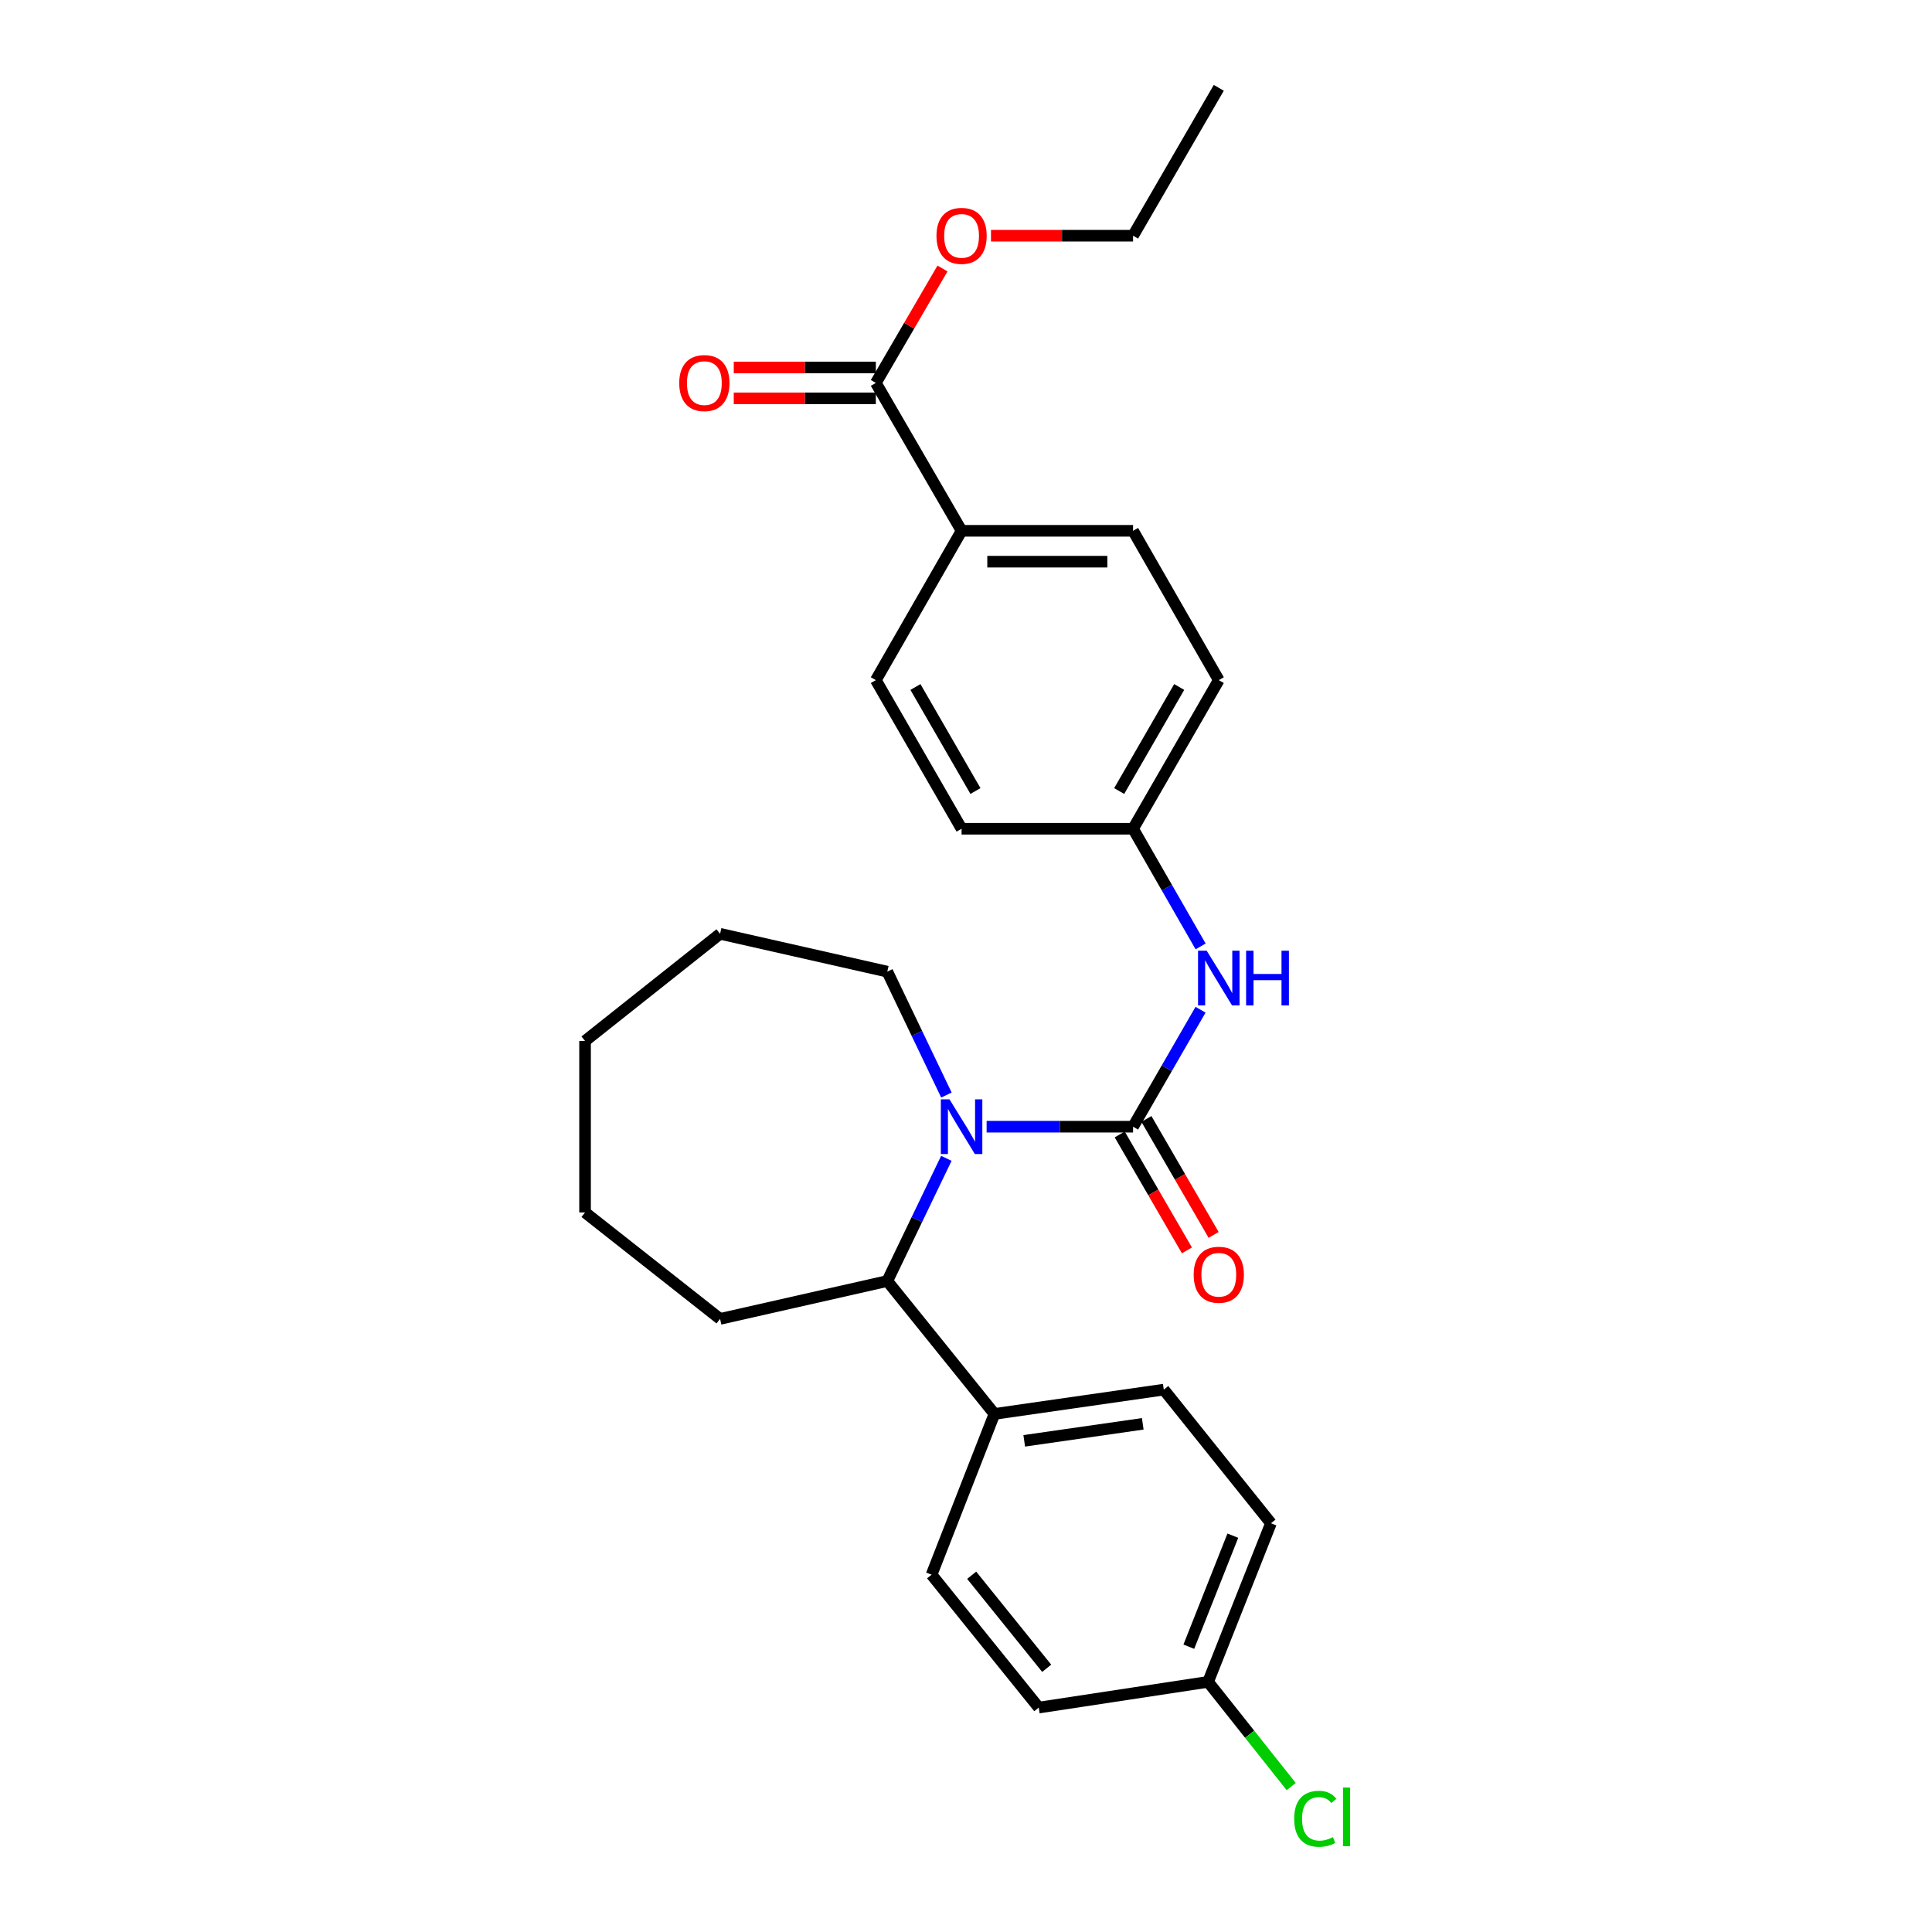 <?xml version='1.0' encoding='iso-8859-1'?>
<svg version='1.1' baseProfile='full'
              xmlns='http://www.w3.org/2000/svg'
                      xmlns:rdkit='http://www.rdkit.org/xml'
                      xmlns:xlink='http://www.w3.org/1999/xlink'
                  xml:space='preserve'
width='1000px' height='1000px' viewBox='0 0 1000 1000'>
<!-- END OF HEADER -->
<rect style='opacity:1.0;fill:#FFFFFF;stroke:none' width='1000' height='1000' x='0' y='0'> </rect>
<path class='bond-0' d='M 586.473,583.18 L 548.573,583.18' style='fill:none;fill-rule:evenodd;stroke:#000000;stroke-width:6px;stroke-linecap:butt;stroke-linejoin:miter;stroke-opacity:1' />
<path class='bond-0' d='M 548.573,583.18 L 510.672,583.18' style='fill:none;fill-rule:evenodd;stroke:#0000FF;stroke-width:6px;stroke-linecap:butt;stroke-linejoin:miter;stroke-opacity:1' />
<path class='bond-2' d='M 586.473,583.18 L 603.935,552.906' style='fill:none;fill-rule:evenodd;stroke:#000000;stroke-width:6px;stroke-linecap:butt;stroke-linejoin:miter;stroke-opacity:1' />
<path class='bond-2' d='M 603.935,552.906 L 621.397,522.632' style='fill:none;fill-rule:evenodd;stroke:#0000FF;stroke-width:6px;stroke-linecap:butt;stroke-linejoin:miter;stroke-opacity:1' />
<path class='bond-4' d='M 579.562,587.186 L 596.956,617.194' style='fill:none;fill-rule:evenodd;stroke:#000000;stroke-width:6px;stroke-linecap:butt;stroke-linejoin:miter;stroke-opacity:1' />
<path class='bond-4' d='M 596.956,617.194 L 614.35,647.201' style='fill:none;fill-rule:evenodd;stroke:#FF0000;stroke-width:6px;stroke-linecap:butt;stroke-linejoin:miter;stroke-opacity:1' />
<path class='bond-4' d='M 593.385,579.174 L 610.779,609.181' style='fill:none;fill-rule:evenodd;stroke:#000000;stroke-width:6px;stroke-linecap:butt;stroke-linejoin:miter;stroke-opacity:1' />
<path class='bond-4' d='M 610.779,609.181 L 628.173,639.189' style='fill:none;fill-rule:evenodd;stroke:#FF0000;stroke-width:6px;stroke-linecap:butt;stroke-linejoin:miter;stroke-opacity:1' />
<path class='bond-1' d='M 489.83,599.557 L 474.546,631.306' style='fill:none;fill-rule:evenodd;stroke:#0000FF;stroke-width:6px;stroke-linecap:butt;stroke-linejoin:miter;stroke-opacity:1' />
<path class='bond-1' d='M 474.546,631.306 L 459.263,663.055' style='fill:none;fill-rule:evenodd;stroke:#000000;stroke-width:6px;stroke-linecap:butt;stroke-linejoin:miter;stroke-opacity:1' />
<path class='bond-13' d='M 489.863,566.796 L 474.563,534.86' style='fill:none;fill-rule:evenodd;stroke:#0000FF;stroke-width:6px;stroke-linecap:butt;stroke-linejoin:miter;stroke-opacity:1' />
<path class='bond-13' d='M 474.563,534.86 L 459.263,502.924' style='fill:none;fill-rule:evenodd;stroke:#000000;stroke-width:6px;stroke-linecap:butt;stroke-linejoin:miter;stroke-opacity:1' />
<path class='bond-5' d='M 459.263,663.055 L 514.72,731.844' style='fill:none;fill-rule:evenodd;stroke:#000000;stroke-width:6px;stroke-linecap:butt;stroke-linejoin:miter;stroke-opacity:1' />
<path class='bond-21' d='M 459.263,663.055 L 372.713,682.663' style='fill:none;fill-rule:evenodd;stroke:#000000;stroke-width:6px;stroke-linecap:butt;stroke-linejoin:miter;stroke-opacity:1' />
<path class='bond-8' d='M 621.437,489.864 L 603.955,459.412' style='fill:none;fill-rule:evenodd;stroke:#0000FF;stroke-width:6px;stroke-linecap:butt;stroke-linejoin:miter;stroke-opacity:1' />
<path class='bond-8' d='M 603.955,459.412 L 586.473,428.96' style='fill:none;fill-rule:evenodd;stroke:#000000;stroke-width:6px;stroke-linecap:butt;stroke-linejoin:miter;stroke-opacity:1' />
<path class='bond-3' d='M 453.333,198.202 L 497.713,274.748' style='fill:none;fill-rule:evenodd;stroke:#000000;stroke-width:6px;stroke-linecap:butt;stroke-linejoin:miter;stroke-opacity:1' />
<path class='bond-7' d='M 453.333,190.213 L 416.563,190.213' style='fill:none;fill-rule:evenodd;stroke:#000000;stroke-width:6px;stroke-linecap:butt;stroke-linejoin:miter;stroke-opacity:1' />
<path class='bond-7' d='M 416.563,190.213 L 379.792,190.213' style='fill:none;fill-rule:evenodd;stroke:#FF0000;stroke-width:6px;stroke-linecap:butt;stroke-linejoin:miter;stroke-opacity:1' />
<path class='bond-7' d='M 453.333,206.19 L 416.563,206.19' style='fill:none;fill-rule:evenodd;stroke:#000000;stroke-width:6px;stroke-linecap:butt;stroke-linejoin:miter;stroke-opacity:1' />
<path class='bond-7' d='M 416.563,206.19 L 379.792,206.19' style='fill:none;fill-rule:evenodd;stroke:#FF0000;stroke-width:6px;stroke-linecap:butt;stroke-linejoin:miter;stroke-opacity:1' />
<path class='bond-15' d='M 453.333,198.202 L 470.583,168.584' style='fill:none;fill-rule:evenodd;stroke:#000000;stroke-width:6px;stroke-linecap:butt;stroke-linejoin:miter;stroke-opacity:1' />
<path class='bond-15' d='M 470.583,168.584 L 487.833,138.966' style='fill:none;fill-rule:evenodd;stroke:#FF0000;stroke-width:6px;stroke-linecap:butt;stroke-linejoin:miter;stroke-opacity:1' />
<path class='bond-9' d='M 514.72,731.844 L 602.37,719.267' style='fill:none;fill-rule:evenodd;stroke:#000000;stroke-width:6px;stroke-linecap:butt;stroke-linejoin:miter;stroke-opacity:1' />
<path class='bond-9' d='M 530.137,745.773 L 591.492,736.969' style='fill:none;fill-rule:evenodd;stroke:#000000;stroke-width:6px;stroke-linecap:butt;stroke-linejoin:miter;stroke-opacity:1' />
<path class='bond-10' d='M 514.72,731.844 L 482.18,815.057' style='fill:none;fill-rule:evenodd;stroke:#000000;stroke-width:6px;stroke-linecap:butt;stroke-linejoin:miter;stroke-opacity:1' />
<path class='bond-6' d='M 497.713,274.748 L 586.473,274.748' style='fill:none;fill-rule:evenodd;stroke:#000000;stroke-width:6px;stroke-linecap:butt;stroke-linejoin:miter;stroke-opacity:1' />
<path class='bond-6' d='M 511.027,290.725 L 573.159,290.725' style='fill:none;fill-rule:evenodd;stroke:#000000;stroke-width:6px;stroke-linecap:butt;stroke-linejoin:miter;stroke-opacity:1' />
<path class='bond-27' d='M 497.713,274.748 L 453.333,352.032' style='fill:none;fill-rule:evenodd;stroke:#000000;stroke-width:6px;stroke-linecap:butt;stroke-linejoin:miter;stroke-opacity:1' />
<path class='bond-16' d='M 586.473,428.96 L 497.713,428.96' style='fill:none;fill-rule:evenodd;stroke:#000000;stroke-width:6px;stroke-linecap:butt;stroke-linejoin:miter;stroke-opacity:1' />
<path class='bond-17' d='M 586.473,428.96 L 630.844,352.032' style='fill:none;fill-rule:evenodd;stroke:#000000;stroke-width:6px;stroke-linecap:butt;stroke-linejoin:miter;stroke-opacity:1' />
<path class='bond-17' d='M 579.289,409.438 L 610.349,355.588' style='fill:none;fill-rule:evenodd;stroke:#000000;stroke-width:6px;stroke-linecap:butt;stroke-linejoin:miter;stroke-opacity:1' />
<path class='bond-18' d='M 602.37,719.267 L 657.845,788.429' style='fill:none;fill-rule:evenodd;stroke:#000000;stroke-width:6px;stroke-linecap:butt;stroke-linejoin:miter;stroke-opacity:1' />
<path class='bond-19' d='M 482.18,815.057 L 537.655,883.846' style='fill:none;fill-rule:evenodd;stroke:#000000;stroke-width:6px;stroke-linecap:butt;stroke-linejoin:miter;stroke-opacity:1' />
<path class='bond-19' d='M 502.938,815.346 L 541.771,863.498' style='fill:none;fill-rule:evenodd;stroke:#000000;stroke-width:6px;stroke-linecap:butt;stroke-linejoin:miter;stroke-opacity:1' />
<path class='bond-11' d='M 586.473,274.748 L 630.844,352.032' style='fill:none;fill-rule:evenodd;stroke:#000000;stroke-width:6px;stroke-linecap:butt;stroke-linejoin:miter;stroke-opacity:1' />
<path class='bond-12' d='M 453.333,352.032 L 497.713,428.96' style='fill:none;fill-rule:evenodd;stroke:#000000;stroke-width:6px;stroke-linecap:butt;stroke-linejoin:miter;stroke-opacity:1' />
<path class='bond-12' d='M 473.829,355.587 L 504.895,409.437' style='fill:none;fill-rule:evenodd;stroke:#000000;stroke-width:6px;stroke-linecap:butt;stroke-linejoin:miter;stroke-opacity:1' />
<path class='bond-23' d='M 459.263,502.924 L 372.713,483.334' style='fill:none;fill-rule:evenodd;stroke:#000000;stroke-width:6px;stroke-linecap:butt;stroke-linejoin:miter;stroke-opacity:1' />
<path class='bond-14' d='M 625.306,870.532 L 537.655,883.846' style='fill:none;fill-rule:evenodd;stroke:#000000;stroke-width:6px;stroke-linecap:butt;stroke-linejoin:miter;stroke-opacity:1' />
<path class='bond-20' d='M 625.306,870.532 L 646.816,897.631' style='fill:none;fill-rule:evenodd;stroke:#000000;stroke-width:6px;stroke-linecap:butt;stroke-linejoin:miter;stroke-opacity:1' />
<path class='bond-20' d='M 646.816,897.631 L 668.326,924.731' style='fill:none;fill-rule:evenodd;stroke:#00CC00;stroke-width:6px;stroke-linecap:butt;stroke-linejoin:miter;stroke-opacity:1' />
<path class='bond-29' d='M 625.306,870.532 L 657.845,788.429' style='fill:none;fill-rule:evenodd;stroke:#000000;stroke-width:6px;stroke-linecap:butt;stroke-linejoin:miter;stroke-opacity:1' />
<path class='bond-29' d='M 615.334,852.33 L 638.112,794.858' style='fill:none;fill-rule:evenodd;stroke:#000000;stroke-width:6px;stroke-linecap:butt;stroke-linejoin:miter;stroke-opacity:1' />
<path class='bond-22' d='M 512.932,122.001 L 549.703,122.001' style='fill:none;fill-rule:evenodd;stroke:#FF0000;stroke-width:6px;stroke-linecap:butt;stroke-linejoin:miter;stroke-opacity:1' />
<path class='bond-22' d='M 549.703,122.001 L 586.473,122.001' style='fill:none;fill-rule:evenodd;stroke:#000000;stroke-width:6px;stroke-linecap:butt;stroke-linejoin:miter;stroke-opacity:1' />
<path class='bond-24' d='M 372.713,682.663 L 302.823,627.56' style='fill:none;fill-rule:evenodd;stroke:#000000;stroke-width:6px;stroke-linecap:butt;stroke-linejoin:miter;stroke-opacity:1' />
<path class='bond-25' d='M 586.473,122.001 L 630.844,45.455' style='fill:none;fill-rule:evenodd;stroke:#000000;stroke-width:6px;stroke-linecap:butt;stroke-linejoin:miter;stroke-opacity:1' />
<path class='bond-26' d='M 372.713,483.334 L 302.823,538.809' style='fill:none;fill-rule:evenodd;stroke:#000000;stroke-width:6px;stroke-linecap:butt;stroke-linejoin:miter;stroke-opacity:1' />
<path class='bond-28' d='M 302.823,627.56 L 302.823,538.809' style='fill:none;fill-rule:evenodd;stroke:#000000;stroke-width:6px;stroke-linecap:butt;stroke-linejoin:miter;stroke-opacity:1' />
<path  class='atom-1' d='M 491.453 569.02
L 500.733 584.02
Q 501.653 585.5, 503.133 588.18
Q 504.613 590.86, 504.693 591.02
L 504.693 569.02
L 508.453 569.02
L 508.453 597.34
L 504.573 597.34
L 494.613 580.94
Q 493.453 579.02, 492.213 576.82
Q 491.013 574.62, 490.653 573.94
L 490.653 597.34
L 486.973 597.34
L 486.973 569.02
L 491.453 569.02
' fill='#0000FF'/>
<path  class='atom-3' d='M 624.584 492.092
L 633.864 507.092
Q 634.784 508.572, 636.264 511.252
Q 637.744 513.932, 637.824 514.092
L 637.824 492.092
L 641.584 492.092
L 641.584 520.412
L 637.704 520.412
L 627.744 504.012
Q 626.584 502.092, 625.344 499.892
Q 624.144 497.692, 623.784 497.012
L 623.784 520.412
L 620.104 520.412
L 620.104 492.092
L 624.584 492.092
' fill='#0000FF'/>
<path  class='atom-3' d='M 644.984 492.092
L 648.824 492.092
L 648.824 504.132
L 663.304 504.132
L 663.304 492.092
L 667.144 492.092
L 667.144 520.412
L 663.304 520.412
L 663.304 507.332
L 648.824 507.332
L 648.824 520.412
L 644.984 520.412
L 644.984 492.092
' fill='#0000FF'/>
<path  class='atom-5' d='M 617.844 659.807
Q 617.844 653.007, 621.204 649.207
Q 624.564 645.407, 630.844 645.407
Q 637.124 645.407, 640.484 649.207
Q 643.844 653.007, 643.844 659.807
Q 643.844 666.687, 640.444 670.607
Q 637.044 674.487, 630.844 674.487
Q 624.604 674.487, 621.204 670.607
Q 617.844 666.727, 617.844 659.807
M 630.844 671.287
Q 635.164 671.287, 637.484 668.407
Q 639.844 665.487, 639.844 659.807
Q 639.844 654.247, 637.484 651.447
Q 635.164 648.607, 630.844 648.607
Q 626.524 648.607, 624.164 651.407
Q 621.844 654.207, 621.844 659.807
Q 621.844 665.527, 624.164 668.407
Q 626.524 671.287, 630.844 671.287
' fill='#FF0000'/>
<path  class='atom-8' d='M 351.573 198.282
Q 351.573 191.482, 354.933 187.682
Q 358.293 183.882, 364.573 183.882
Q 370.853 183.882, 374.213 187.682
Q 377.573 191.482, 377.573 198.282
Q 377.573 205.162, 374.173 209.082
Q 370.773 212.962, 364.573 212.962
Q 358.333 212.962, 354.933 209.082
Q 351.573 205.202, 351.573 198.282
M 364.573 209.762
Q 368.893 209.762, 371.213 206.882
Q 373.573 203.962, 373.573 198.282
Q 373.573 192.722, 371.213 189.922
Q 368.893 187.082, 364.573 187.082
Q 360.253 187.082, 357.893 189.882
Q 355.573 192.682, 355.573 198.282
Q 355.573 204.002, 357.893 206.882
Q 360.253 209.762, 364.573 209.762
' fill='#FF0000'/>
<path  class='atom-16' d='M 484.713 122.081
Q 484.713 115.281, 488.073 111.481
Q 491.433 107.681, 497.713 107.681
Q 503.993 107.681, 507.353 111.481
Q 510.713 115.281, 510.713 122.081
Q 510.713 128.961, 507.313 132.881
Q 503.913 136.761, 497.713 136.761
Q 491.473 136.761, 488.073 132.881
Q 484.713 129.001, 484.713 122.081
M 497.713 133.561
Q 502.033 133.561, 504.353 130.681
Q 506.713 127.761, 506.713 122.081
Q 506.713 116.521, 504.353 113.721
Q 502.033 110.881, 497.713 110.881
Q 493.393 110.881, 491.033 113.681
Q 488.713 116.481, 488.713 122.081
Q 488.713 127.801, 491.033 130.681
Q 493.393 133.561, 497.713 133.561
' fill='#FF0000'/>
<path  class='atom-21' d='M 669.861 941.402
Q 669.861 934.362, 673.141 930.682
Q 676.461 926.962, 682.741 926.962
Q 688.581 926.962, 691.701 931.082
L 689.061 933.242
Q 686.781 930.242, 682.741 930.242
Q 678.461 930.242, 676.181 933.122
Q 673.941 935.962, 673.941 941.402
Q 673.941 947.002, 676.261 949.882
Q 678.621 952.762, 683.181 952.762
Q 686.301 952.762, 689.941 950.882
L 691.061 953.882
Q 689.581 954.842, 687.341 955.402
Q 685.101 955.962, 682.621 955.962
Q 676.461 955.962, 673.141 952.202
Q 669.861 948.442, 669.861 941.402
' fill='#00CC00'/>
<path  class='atom-21' d='M 695.141 925.242
L 698.821 925.242
L 698.821 955.602
L 695.141 955.602
L 695.141 925.242
' fill='#00CC00'/>
</svg>
